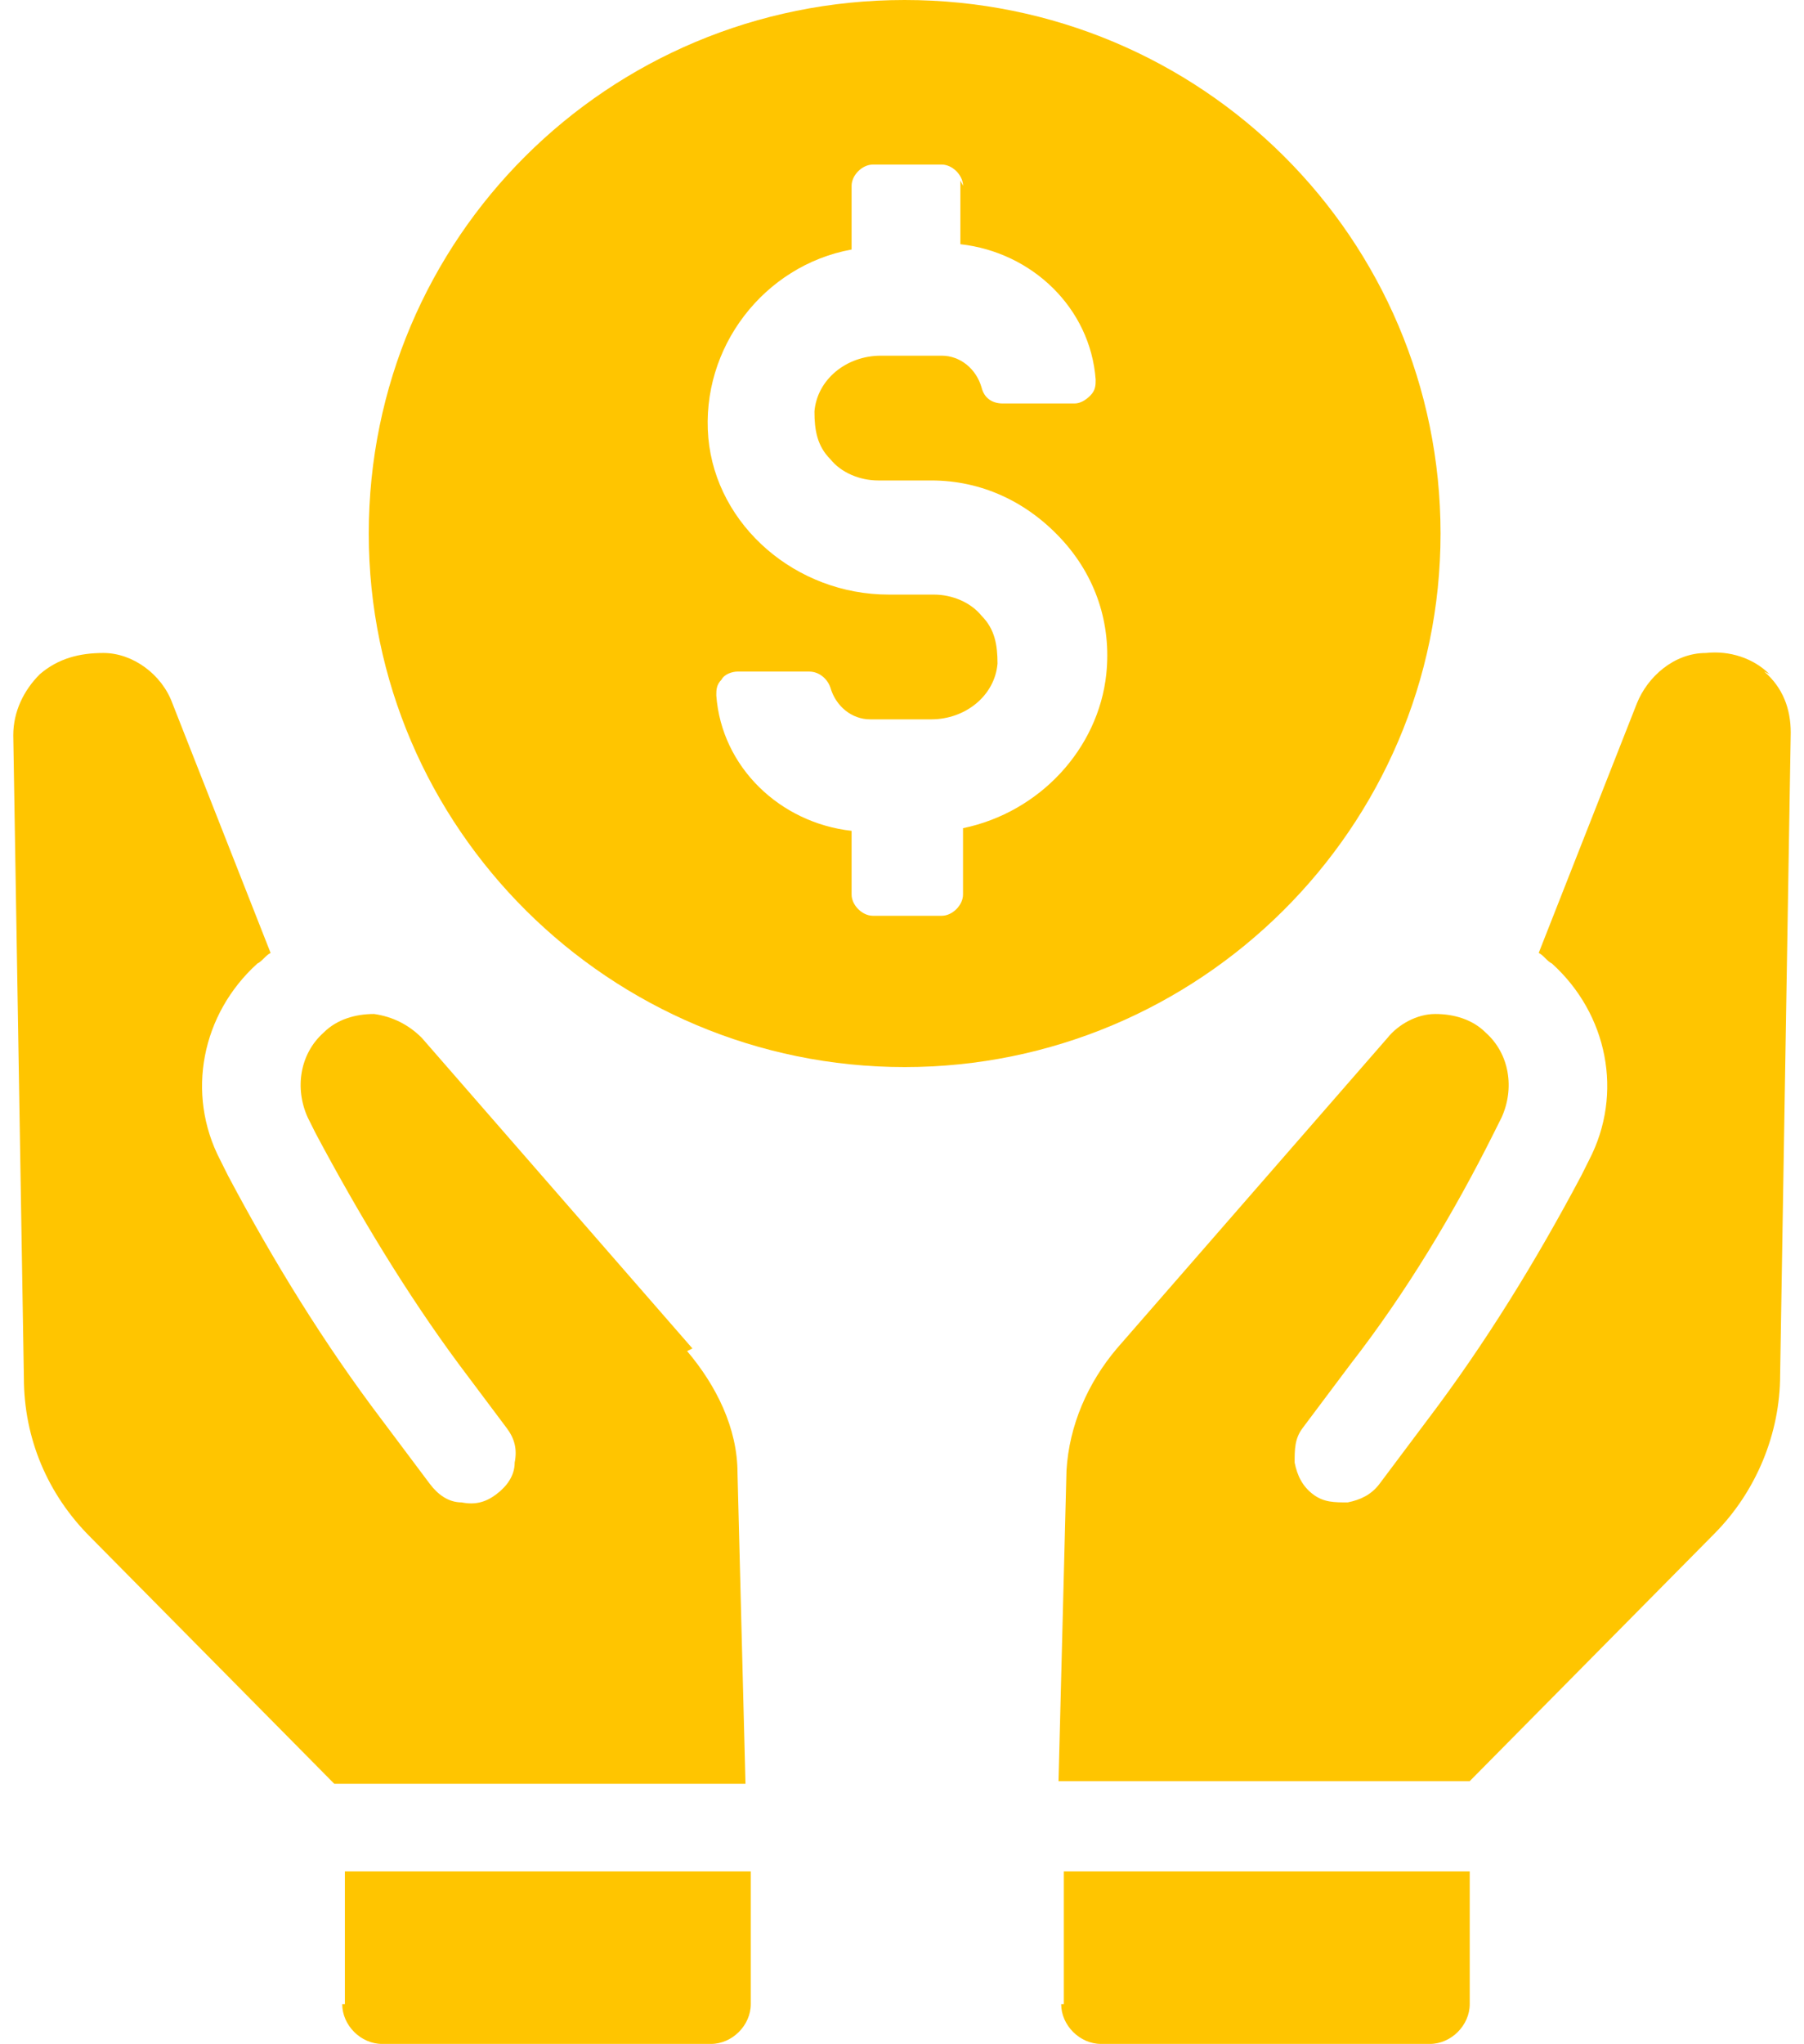 <?xml version="1.0" encoding="UTF-8"?>
<svg id="Layer_1" data-name="Layer 1" xmlns="http://www.w3.org/2000/svg" version="1.1" viewBox="0 0 68 77">
  <defs>
    <style>
      .cls-1 {
        fill: #ffc500;
        stroke-width: 0px;
      }
    </style>
  </defs>
  <g id="Isolation_Mode" data-name="Isolation Mode">
    <path id="Vector" class="cls-1" d="M13.9,20.1c0,11.1,9.1,20.1,20.2,20.1s20.2-9,20.2-20.1S45.3,0,34.1,0,13.9,9,13.9,20.1ZM36.2,6.8v2.4c2.7.3,4.9,2.4,5.1,5.1,0,.2,0,.4-.2.6-.2.2-.4.3-.6.3h-2.7c-.4,0-.7-.2-.8-.6-.2-.7-.8-1.2-1.5-1.2h-2.3c-1.3,0-2.4.9-2.5,2.1,0,.7.1,1.3.6,1.8.4.5,1.1.8,1.8.8h2c1.9,0,3.6.8,4.9,2.2,1.3,1.4,1.9,3.2,1.7,5.1-.3,2.8-2.5,5.2-5.4,5.8v2.5c0,.4-.4.8-.8.8h-2.6c-.4,0-.8-.4-.8-.8v-2.4c-2.7-.3-4.9-2.4-5.1-5.1,0-.2,0-.4.2-.6.1-.2.4-.3.6-.3h2.7c.4,0,.7.3.8.6.2.7.8,1.2,1.5,1.2h2.3c1.3,0,2.4-.9,2.5-2.1,0-.7-.1-1.3-.6-1.8-.4-.5-1.1-.8-1.8-.8h-1.7c-3.5,0-6.5-2.6-6.8-5.9-.3-3.4,2.1-6.5,5.4-7.1v-2.4c0-.4.4-.8.8-.8h2.6c.4,0,.8.4.8.8h0Z"/>
    <path id="Vector_2" data-name="Vector 2" class="cls-1" d="M26.1,50.8l-10.2-11.7c-.5-.5-1.1-.8-1.8-.9-.7,0-1.4.2-1.9.7-.9.8-1.1,2.1-.6,3.2l.3.6c1.6,3,3.4,6,5.4,8.7l1.8,2.4c.3.4.4.8.3,1.3,0,.5-.3.9-.7,1.2-.4.3-.8.4-1.3.3-.5,0-.9-.3-1.2-.7l-1.8-2.4c-2.2-2.9-4.1-6-5.8-9.2l-.3-.6c-1.3-2.5-.7-5.5,1.4-7.4.2-.1.3-.3.5-.4l-3.7-9.4c-.4-1.1-1.5-1.9-2.6-1.9-.9,0-1.7.2-2.4.8-.6.6-1,1.4-1,2.3l.4,24.2c0,2.3.9,4.4,2.5,6l9.2,9.3h15.5l-.3-11.7c0-1.7-.8-3.3-1.9-4.6h0Z"/>
    <path id="Vector_3" data-name="Vector 3" class="cls-1" d="M12.9,75.5c0,.8.7,1.5,1.5,1.5h12.4c.8,0,1.5-.7,1.5-1.5v-5h-15.3v5h0Z"/>
    <path id="Vector_4" data-name="Vector 4" class="cls-1" d="M66.7,25.4c-.6-.6-1.5-.9-2.4-.8-1.2,0-2.2.9-2.6,1.9l-3.7,9.4c.2.1.3.3.5.4,2.1,1.9,2.7,4.9,1.4,7.4l-.3.6c-1.7,3.2-3.6,6.3-5.8,9.2l-1.8,2.4c-.3.4-.7.6-1.2.7-.5,0-.9,0-1.3-.3-.4-.3-.6-.7-.7-1.2,0-.5,0-.9.3-1.3l1.8-2.4c2.1-2.7,3.9-5.7,5.4-8.7l.3-.6c.5-1.1.3-2.4-.6-3.2-.5-.5-1.2-.7-1.9-.7-.7,0-1.4.4-1.8.9l-10.2,11.7c-1.1,1.3-1.8,2.9-1.9,4.6l-.3,11.7h15.5l9.2-9.3c1.6-1.6,2.5-3.8,2.5-6l.4-24.2c0-.9-.3-1.7-1-2.3h0Z"/>
    <path id="Vector_5" data-name="Vector 5" class="cls-1" d="M40,75.5c0,.8.7,1.5,1.5,1.5h12.4c.8,0,1.5-.7,1.5-1.5v-5h-15.3v5Z"/>
  </g>
</svg>